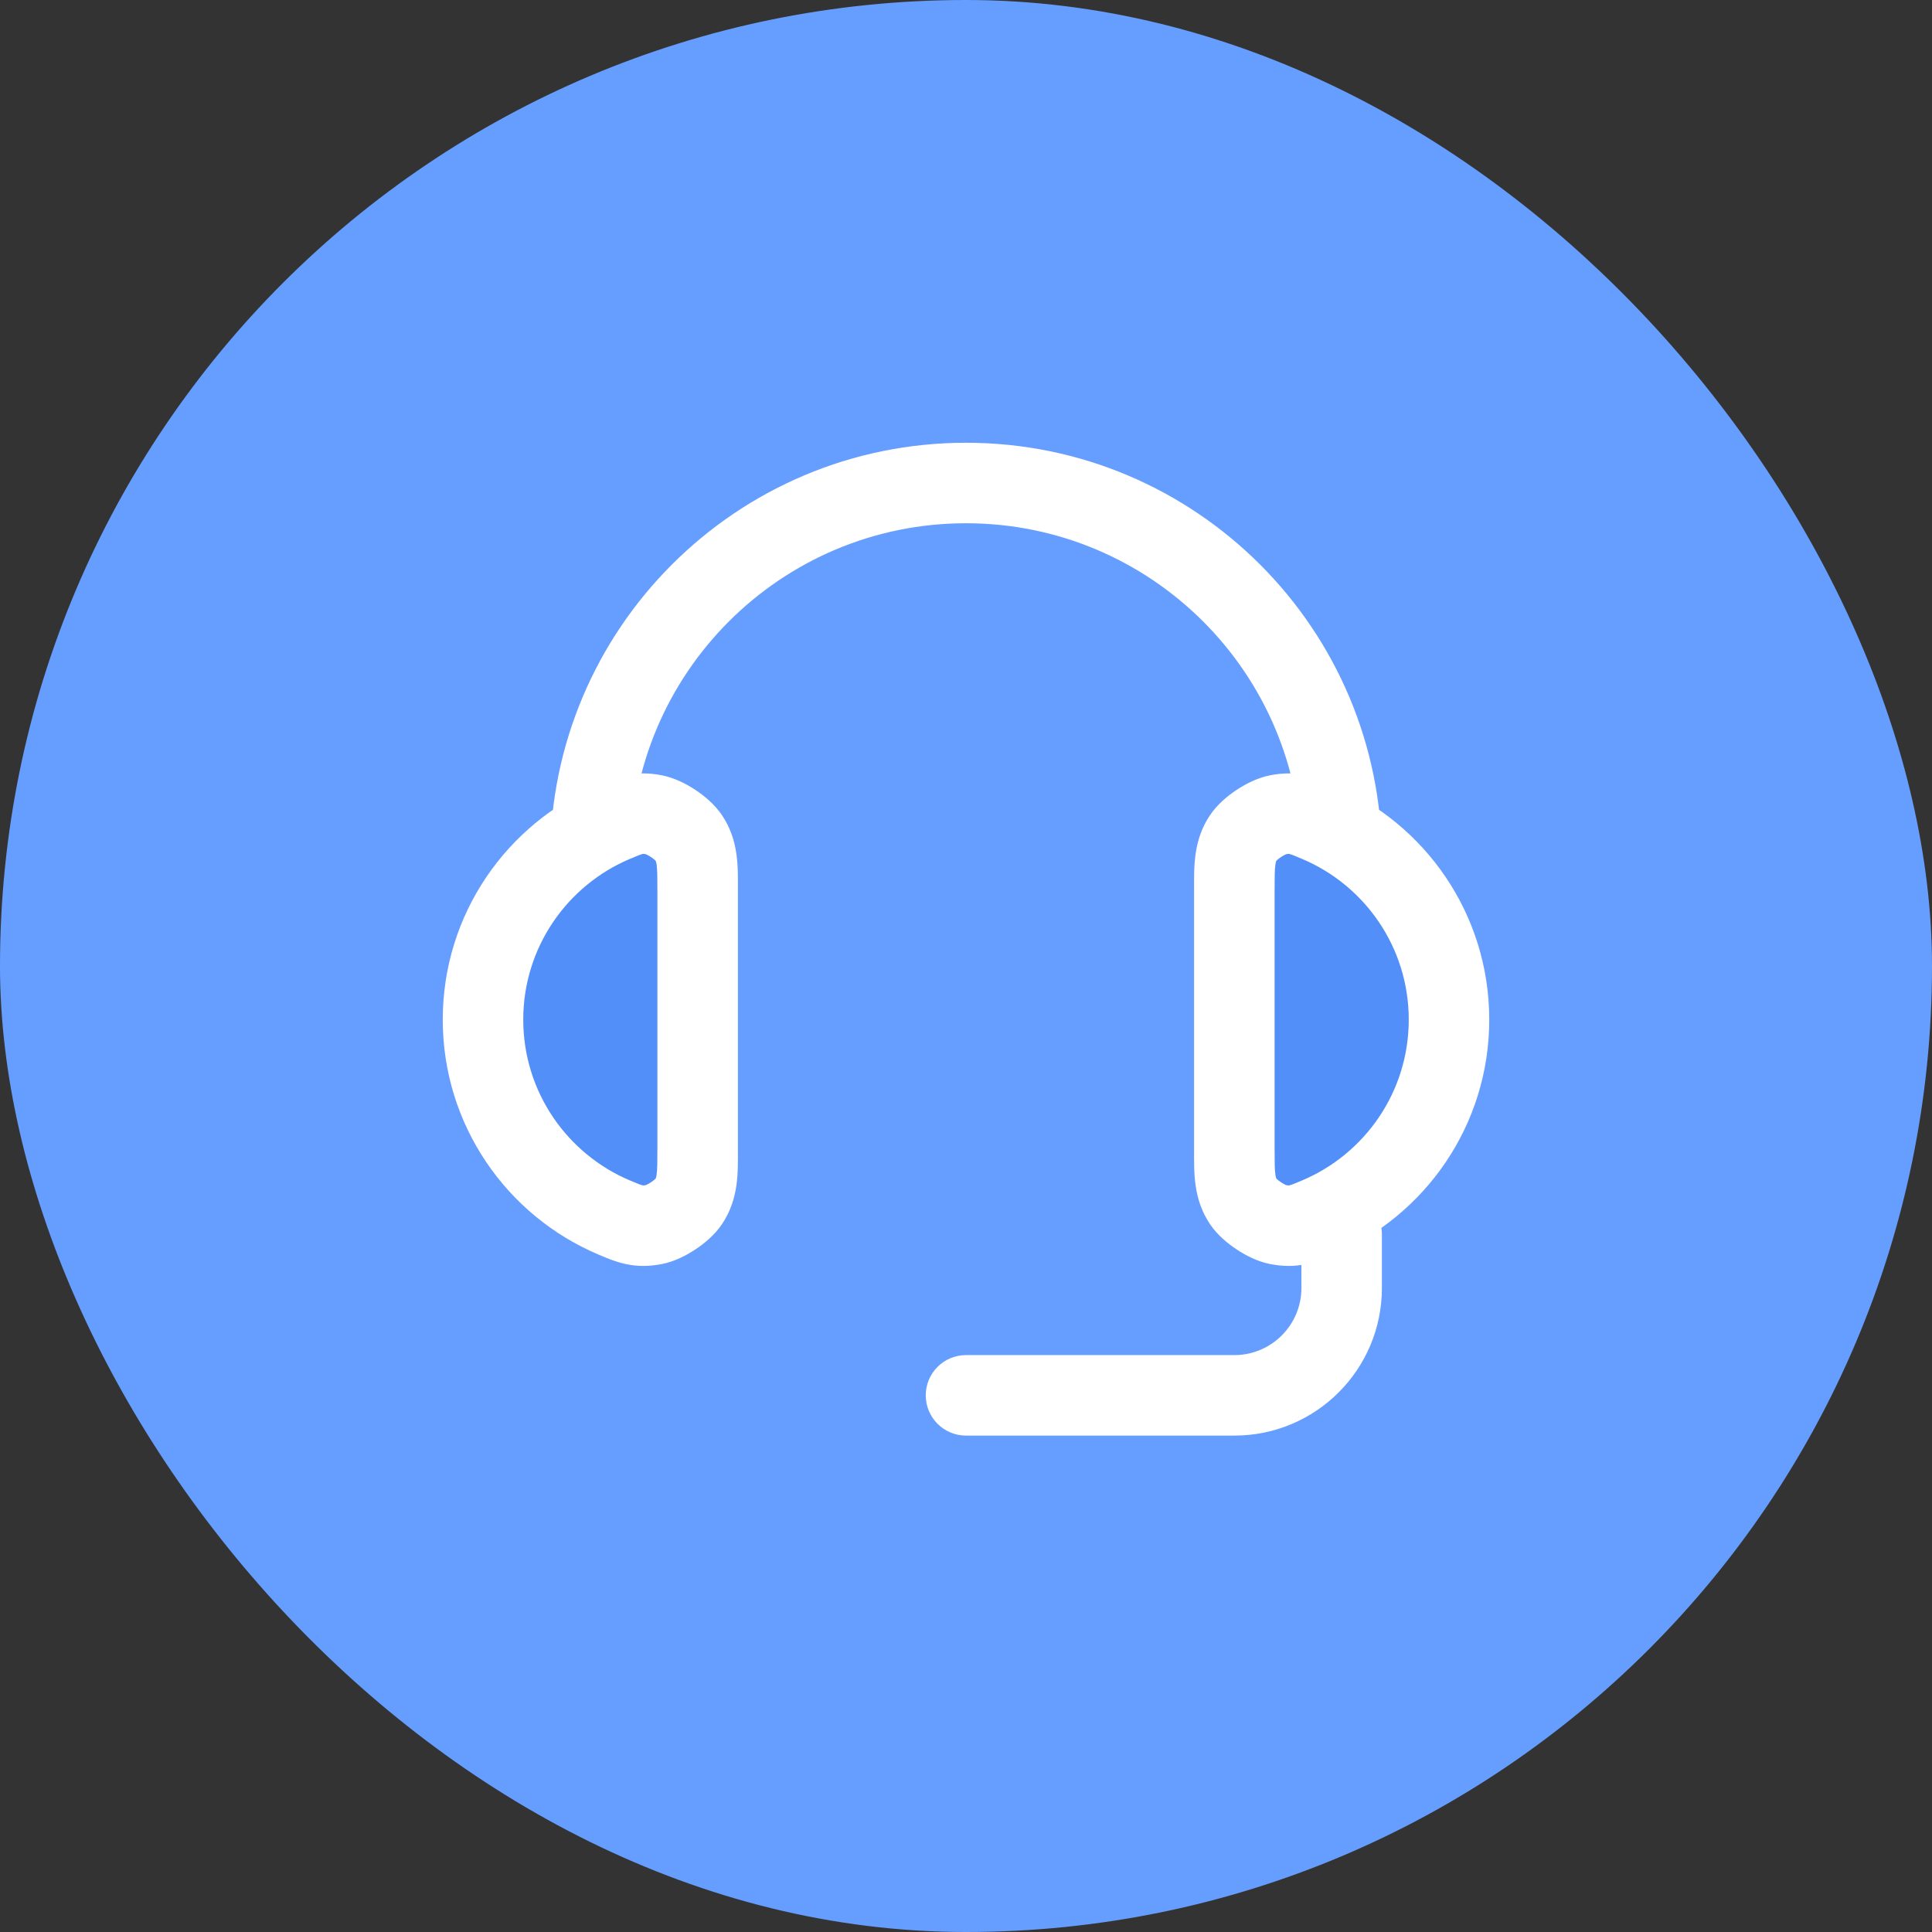 <?xml version="1.0" encoding="UTF-8"?> <svg xmlns="http://www.w3.org/2000/svg" width="48" height="48" viewBox="0 0 48 48" fill="none"><rect x="0" y="0" width="48" height="48" fill="#333333" stroke="none"/><rect width="48" height="48" rx="24" fill="#669EFF"></rect><path d="M12 25.333C12 27.542 13.342 29.437 15.256 30.247C15.655 30.416 15.854 30.5 16.253 30.423C16.529 30.37 16.95 30.091 17.107 29.857C17.333 29.52 17.333 29.191 17.333 28.533V22.133C17.333 21.475 17.333 21.146 17.107 20.809C16.95 20.576 16.529 20.297 16.253 20.244C15.854 20.166 15.655 20.251 15.256 20.42C13.342 21.23 12 23.125 12 25.333Z" fill="#538FF8"></path><path d="M36 25.333C36 27.542 34.657 29.437 32.744 30.247C32.345 30.416 32.146 30.5 31.747 30.423C31.471 30.37 31.05 30.091 30.893 29.857C30.667 29.52 30.667 29.191 30.667 28.533V22.133C30.667 21.475 30.667 21.146 30.893 20.809C31.05 20.576 31.471 20.297 31.747 20.244C32.146 20.166 32.345 20.251 32.744 20.42C34.657 21.23 36 23.125 36 25.333Z" fill="#538FF8"></path><path d="M15.256 30.247L14.866 31.168H14.866L15.256 30.247ZM15.256 20.42L15.646 21.341H15.646L15.256 20.42ZM16.253 20.244L16.063 21.225L16.253 20.244ZM17.107 20.809L17.937 20.252H17.937L17.107 20.809ZM16.253 30.423L16.063 29.441H16.063L16.253 30.423ZM17.107 29.857L16.277 29.3H16.277L17.107 29.857ZM32.744 30.247L33.134 31.168L32.744 30.247ZM32.744 20.42L32.354 21.341L32.744 20.42ZM31.747 20.244L31.937 21.225L31.747 20.244ZM30.893 20.809L30.063 20.252L30.893 20.809ZM31.747 30.423L31.937 29.441L31.747 30.423ZM30.893 29.857L31.723 29.3H31.723L30.893 29.857ZM34.333 30.667C34.333 30.114 33.886 29.667 33.333 29.667C32.781 29.667 32.333 30.114 32.333 30.667H34.333ZM24 33.667C23.448 33.667 23 34.114 23 34.667C23 35.219 23.448 35.667 24 35.667V33.667ZM15.646 29.326C14.089 28.667 13 27.126 13 25.333H11C11 27.958 12.596 30.207 14.866 31.168L15.646 29.326ZM13 25.333C13 23.54 14.089 22 15.646 21.341L14.866 19.499C12.596 20.46 11 22.709 11 25.333H13ZM18.333 28.533V22.133H16.333V28.533H18.333ZM15.646 21.341C15.751 21.296 15.818 21.268 15.876 21.246C15.93 21.226 15.956 21.219 15.967 21.216C15.975 21.215 15.977 21.215 15.982 21.215C15.989 21.215 16.012 21.215 16.063 21.225L16.443 19.262C16.131 19.201 15.843 19.197 15.542 19.262C15.283 19.319 15.041 19.425 14.866 19.499L15.646 21.341ZM18.333 22.133C18.333 21.556 18.365 20.889 17.937 20.252L16.277 21.367C16.291 21.389 16.303 21.405 16.314 21.487C16.331 21.611 16.333 21.779 16.333 22.133H18.333ZM16.063 21.225C16.029 21.219 16.028 21.214 16.062 21.23C16.091 21.243 16.13 21.265 16.172 21.292C16.215 21.32 16.249 21.348 16.273 21.37C16.301 21.395 16.296 21.396 16.277 21.367L17.937 20.252C17.755 19.981 17.49 19.766 17.277 19.625C17.064 19.484 16.763 19.324 16.443 19.262L16.063 21.225ZM14.866 31.168C15.041 31.242 15.283 31.348 15.542 31.404C15.843 31.47 16.131 31.465 16.443 31.405L16.063 29.441C16.012 29.451 15.989 29.452 15.982 29.452C15.977 29.452 15.975 29.452 15.967 29.45C15.956 29.448 15.93 29.441 15.876 29.421C15.818 29.399 15.751 29.37 15.646 29.326L14.866 31.168ZM16.333 28.533C16.333 28.887 16.331 29.056 16.314 29.18C16.303 29.262 16.291 29.278 16.277 29.3L17.937 30.415C18.365 29.777 18.333 29.11 18.333 28.533H16.333ZM16.443 31.405C16.763 31.343 17.064 31.183 17.277 31.041C17.49 30.9 17.755 30.686 17.937 30.415L16.277 29.3C16.296 29.271 16.301 29.272 16.273 29.297C16.249 29.319 16.215 29.346 16.172 29.374C16.13 29.402 16.091 29.424 16.062 29.437C16.028 29.453 16.029 29.448 16.063 29.441L16.443 31.405ZM33.134 31.168C35.404 30.207 37 27.958 37 25.333H35C35 27.126 33.911 28.667 32.354 29.326L33.134 31.168ZM37 25.333C37 22.709 35.404 20.46 33.134 19.499L32.354 21.341C33.911 22 35 23.54 35 25.333H37ZM31.667 28.533V22.133H29.667V28.533H31.667ZM33.134 19.499C32.959 19.425 32.718 19.319 32.458 19.262C32.157 19.197 31.869 19.201 31.557 19.262L31.937 21.225C31.988 21.215 32.011 21.215 32.018 21.215C32.023 21.215 32.025 21.215 32.033 21.216C32.044 21.219 32.07 21.226 32.124 21.246C32.182 21.268 32.249 21.296 32.354 21.341L33.134 19.499ZM31.667 22.133C31.667 21.779 31.669 21.611 31.686 21.487C31.697 21.405 31.709 21.389 31.723 21.367L30.063 20.252C29.635 20.889 29.667 21.556 29.667 22.133H31.667ZM31.557 19.262C31.237 19.324 30.936 19.484 30.723 19.625C30.51 19.766 30.245 19.981 30.063 20.252L31.723 21.367C31.704 21.396 31.699 21.395 31.727 21.37C31.751 21.348 31.785 21.32 31.828 21.292C31.87 21.265 31.909 21.243 31.938 21.23C31.972 21.214 31.971 21.219 31.937 21.225L31.557 19.262ZM32.354 29.326C32.249 29.37 32.182 29.399 32.124 29.421C32.07 29.441 32.044 29.448 32.033 29.45C32.025 29.452 32.023 29.452 32.018 29.452C32.011 29.452 31.988 29.451 31.937 29.441L31.557 31.405C31.869 31.465 32.157 31.47 32.458 31.404C32.718 31.348 32.959 31.242 33.134 31.168L32.354 29.326ZM29.667 28.533C29.667 29.11 29.635 29.777 30.063 30.415L31.723 29.3C31.709 29.278 31.697 29.262 31.686 29.18C31.669 29.056 31.667 28.887 31.667 28.533H29.667ZM31.937 29.441C31.971 29.448 31.972 29.453 31.938 29.437C31.909 29.424 31.87 29.402 31.828 29.374C31.785 29.346 31.751 29.319 31.727 29.297C31.699 29.272 31.704 29.271 31.723 29.3L30.063 30.415C30.245 30.686 30.51 30.9 30.723 31.041C30.936 31.183 31.237 31.343 31.557 31.405L31.937 29.441ZM15.667 21.333C15.667 16.731 19.398 13 24 13V11C18.293 11 13.667 15.626 13.667 21.333H15.667ZM24 13C28.602 13 32.333 16.731 32.333 21.333H34.333C34.333 15.626 29.707 11 24 11V13ZM32.333 30.667V32H34.333V30.667H32.333ZM30.667 33.667H24V35.667H30.667V33.667ZM32.333 32C32.333 32.92 31.587 33.667 30.667 33.667V35.667C32.692 35.667 34.333 34.025 34.333 32H32.333Z" fill="white"></path></svg> 